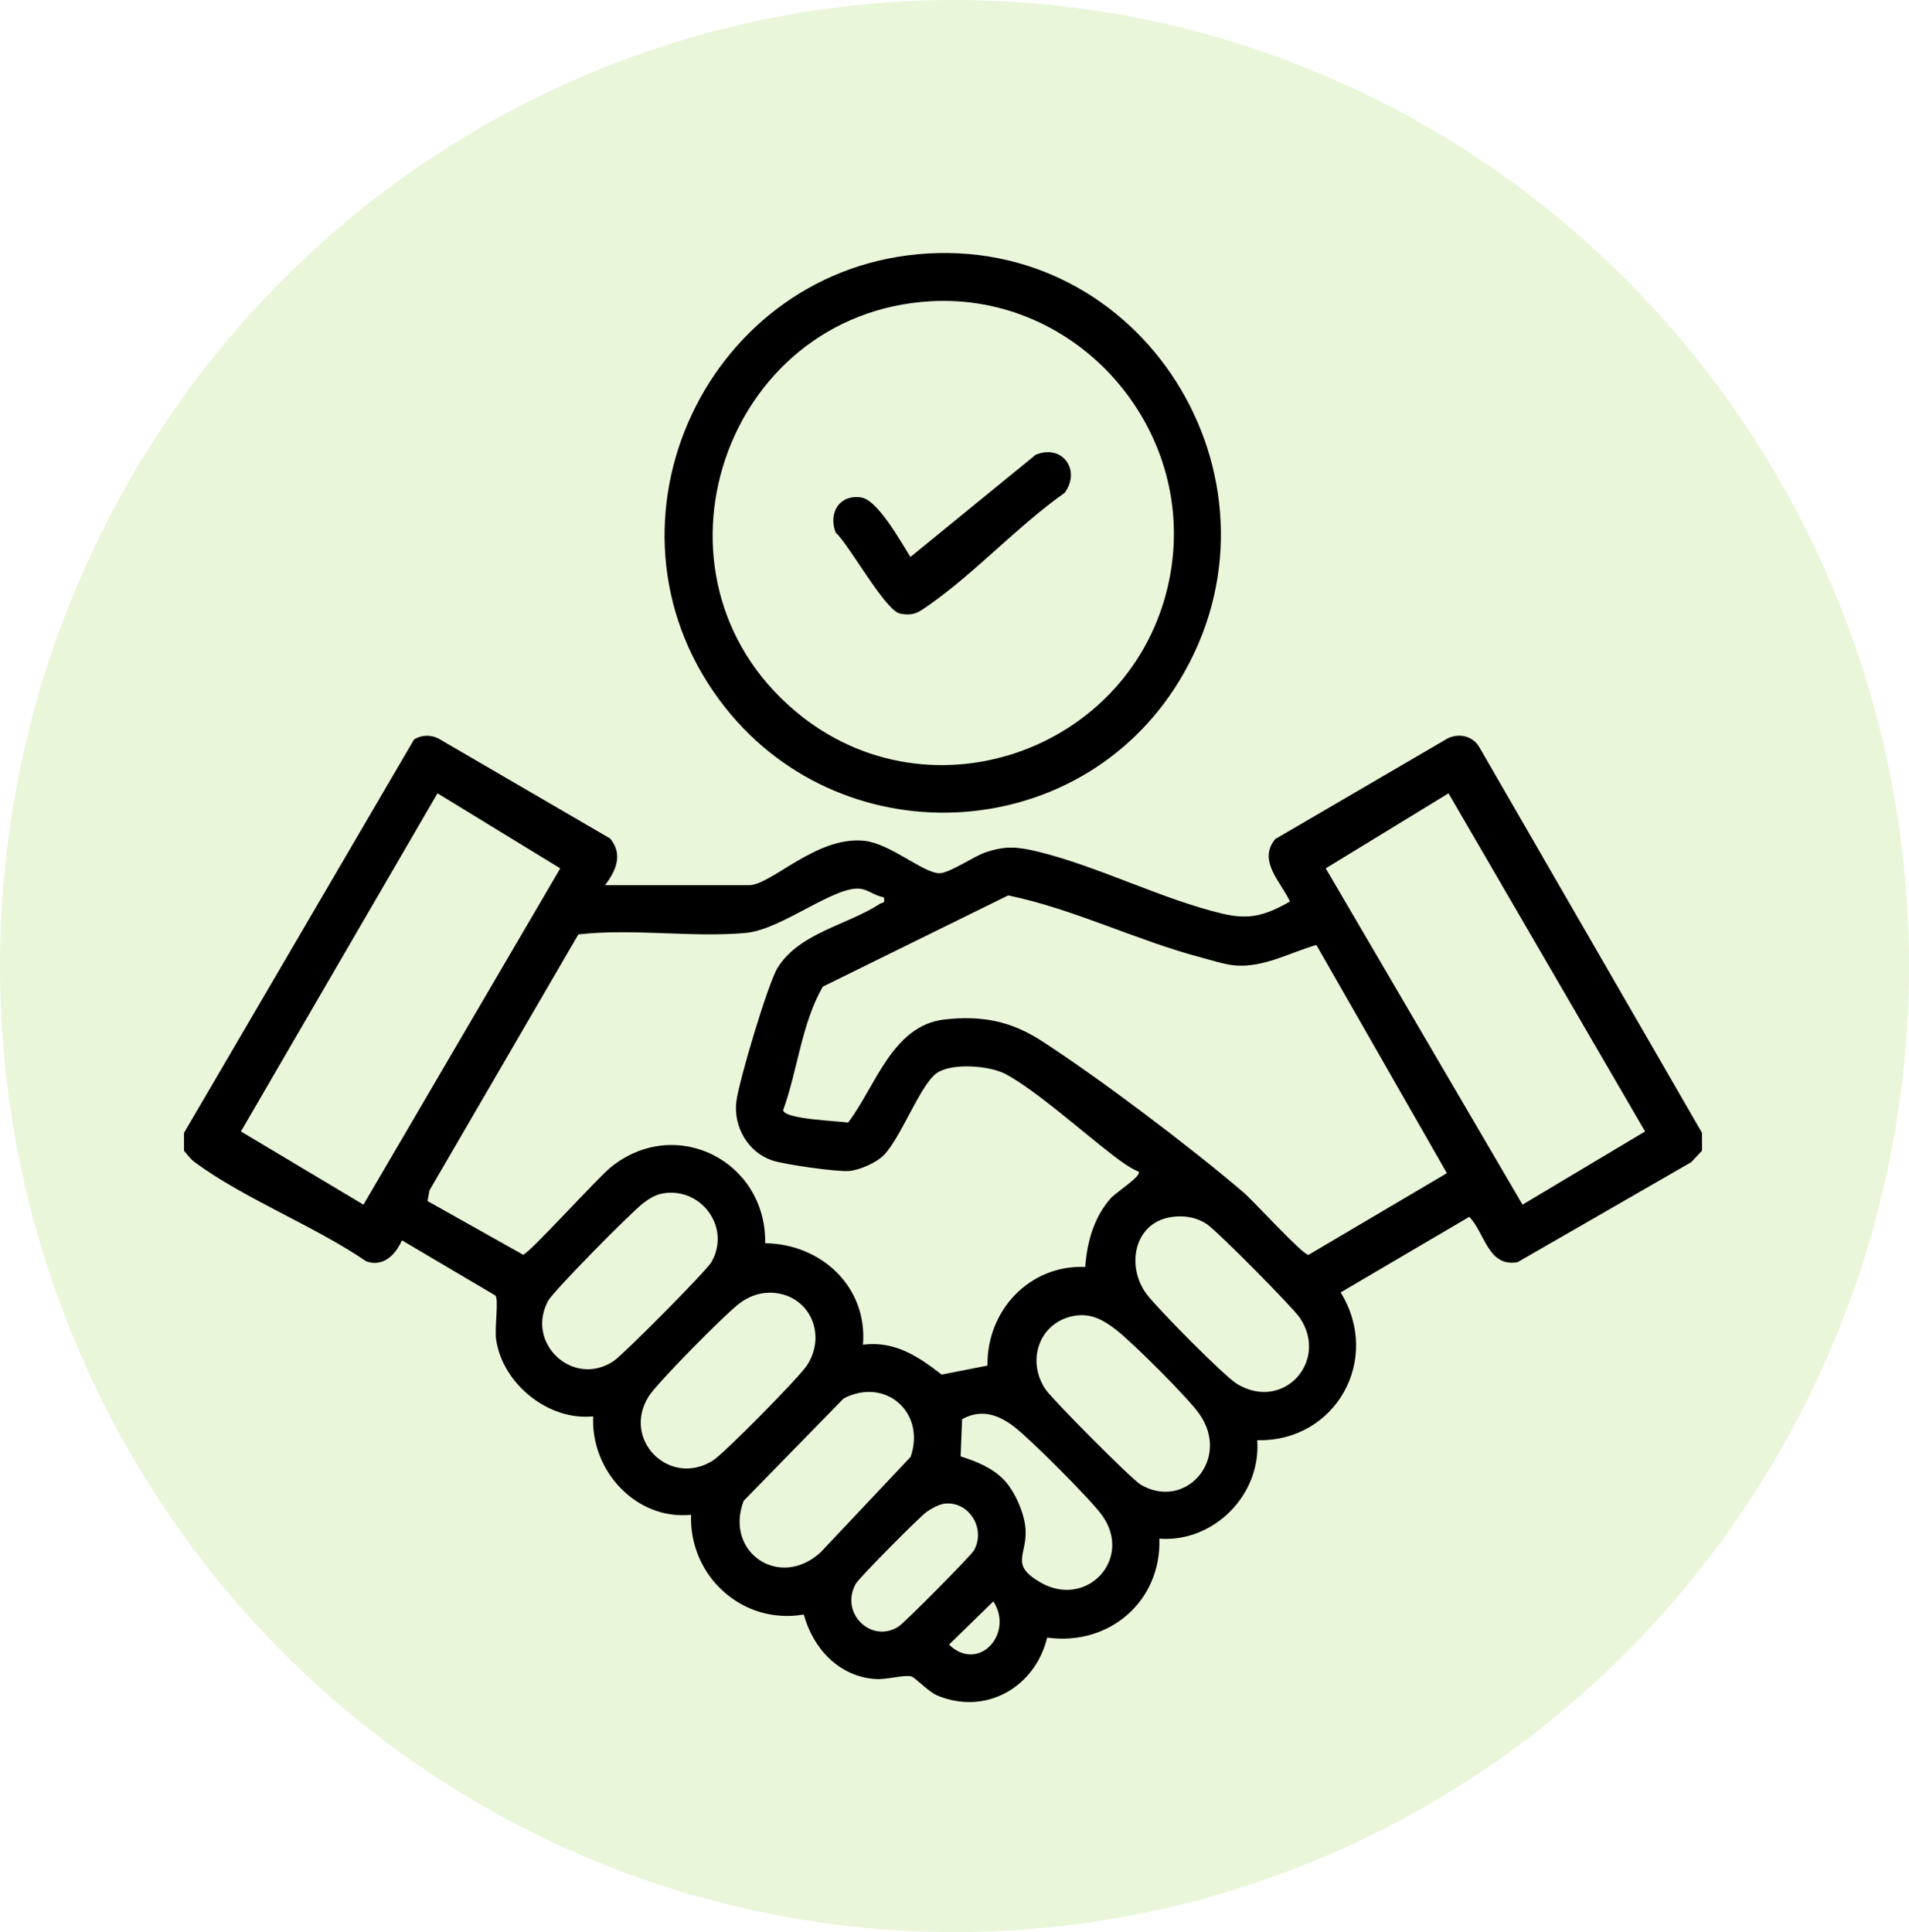 <svg width="83" height="84" viewBox="0 0 83 84" fill="none" xmlns="http://www.w3.org/2000/svg">
<ellipse opacity="0.2" cx="41.5" cy="42" rx="41.5" ry="42" fill="#97D545"/>
<g clip-path="url(#clip0_747_9233)">
<path d="M8 49.254L18.005 32.145C18.323 31.954 18.718 31.934 19.052 32.102L26.523 36.452C27.099 37.13 26.788 37.856 26.305 38.486H32.557C33.539 38.486 35.488 36.34 37.571 36.554C38.7 36.672 40.084 37.917 40.818 37.965C41.239 37.993 42.341 37.223 42.863 37.052C43.726 36.767 44.231 36.812 45.099 37.019C47.725 37.652 50.482 39.083 53.119 39.716C54.32 40.005 55.001 39.808 56.084 39.195C55.697 38.341 54.667 37.431 55.444 36.48L62.95 32.098C63.443 31.865 64.026 31.993 64.311 32.472L74 49.251V50.029L73.529 50.529L65.979 54.877C64.695 55.094 64.576 53.632 63.883 52.902L58.289 56.19C60.088 59.108 58.067 62.694 54.662 62.615C54.838 64.995 52.76 67.072 50.408 66.896C50.491 69.638 48.208 71.57 45.529 71.196C45.001 73.372 42.837 74.595 40.742 73.708C40.342 73.538 39.814 72.942 39.618 72.884C39.34 72.803 38.556 73.025 38.095 72.999C36.492 72.91 35.356 71.682 34.947 70.193C32.298 70.65 29.962 68.551 30.045 65.858C27.647 66.097 25.676 63.931 25.791 61.577C23.847 61.781 21.848 60.164 21.57 58.235C21.499 57.745 21.692 56.486 21.539 56.324L17.474 53.924C17.195 54.561 16.657 55.097 15.927 54.841C13.67 53.295 10.631 52.125 8.471 50.531C8.268 50.382 8.16 50.212 8 50.031V49.252L8 49.254ZM19.021 34.49L10.475 49.192L15.803 52.374L24.359 37.753L19.021 34.49ZM62.979 34.49L57.641 37.753L66.197 52.374L71.525 49.192L62.979 34.49ZM38.422 39.008C38.078 38.964 37.757 38.69 37.422 38.642C36.304 38.481 33.993 40.418 32.427 40.56C30.088 40.773 27.508 40.353 25.145 40.626L18.672 51.755L18.589 52.217L22.743 54.55C23.012 54.499 25.964 51.224 26.562 50.743C29.383 48.472 33.319 50.479 33.269 54.051C35.705 54.08 37.726 55.947 37.521 58.463C38.895 58.287 39.914 58.963 40.942 59.762L42.934 59.37C42.898 56.971 44.769 54.98 47.184 55.083C47.263 53.997 47.557 52.937 48.284 52.105C48.513 51.843 49.642 51.133 49.51 50.941C49.147 50.795 48.752 50.505 48.439 50.266C47.129 49.27 45.07 47.422 43.731 46.701C43.028 46.322 41.342 46.192 40.701 46.675C39.998 47.204 39.169 49.462 38.425 50.223C38.102 50.553 37.36 50.878 36.906 50.911C36.373 50.951 34.089 50.627 33.563 50.447C32.525 50.093 31.896 49.001 32.011 47.925C32.102 47.076 33.388 42.755 33.809 42.075C34.751 40.555 36.844 40.218 38.26 39.294C38.384 39.213 38.491 39.308 38.425 39.005L38.422 39.008ZM57.235 41.084C56.079 41.413 54.967 42.069 53.714 41.975C53.279 41.942 52.682 41.75 52.244 41.634C49.422 40.892 46.679 39.514 43.834 38.929L35.775 42.895C34.847 44.509 34.682 46.523 34.048 48.272C34.147 48.671 36.438 48.728 36.872 48.808C38.066 47.246 38.791 44.584 41.062 44.324C42.674 44.141 43.956 44.39 45.292 45.257C47.875 46.933 51.728 49.846 54.078 51.852C54.499 52.212 56.668 54.592 56.893 54.556L62.909 51.005L57.234 41.083L57.235 41.084ZM28.85 51.88C28.513 51.933 28.245 52.099 27.977 52.3C27.477 52.672 24.062 56.126 23.83 56.559C22.833 58.411 24.933 60.347 26.683 59.171C27.111 58.884 30.7 55.268 30.926 54.879C31.796 53.385 30.504 51.619 28.85 51.88ZM50.891 52.919C49.303 53.179 48.959 55.047 49.841 56.249C50.278 56.844 53.244 59.852 53.8 60.179C55.809 61.369 57.77 59.183 56.524 57.306C56.218 56.844 52.914 53.511 52.466 53.217C51.991 52.906 51.445 52.828 50.891 52.918V52.919ZM33.46 56.203C32.982 56.203 32.552 56.372 32.171 56.651C31.567 57.092 28.584 60.11 28.207 60.705C27.013 62.59 29.106 64.678 30.988 63.504C31.483 63.194 34.775 59.858 35.101 59.34C35.99 57.937 35.124 56.201 33.458 56.201L33.46 56.203ZM46.77 57.197C45.216 57.427 44.592 59.115 45.457 60.404C45.747 60.837 49.205 64.317 49.592 64.545C51.539 65.694 53.538 63.435 52.139 61.463C51.639 60.755 49.248 58.375 48.537 57.823C48.006 57.412 47.474 57.095 46.768 57.199L46.77 57.197ZM35.668 67.501L39.591 63.341C40.264 61.395 38.486 59.859 36.679 60.8L32.334 65.249C31.485 67.481 33.879 69.117 35.667 67.501H35.668ZM43.661 64.35C44.106 64.82 44.498 65.702 44.575 66.348C44.726 67.597 43.836 67.986 45.235 68.797C47.248 69.963 49.298 67.761 47.899 65.856C47.38 65.151 44.805 62.575 44.096 62.03C43.386 61.485 42.64 61.252 41.83 61.701L41.765 63.317C42.449 63.538 43.154 63.813 43.661 64.35ZM41.096 65.368C40.85 65.391 40.498 65.583 40.29 65.73C39.974 65.955 37.355 68.593 37.208 68.856C36.497 70.129 37.882 71.468 39.061 70.72C39.328 70.553 42.208 67.647 42.344 67.408C42.875 66.467 42.136 65.272 41.096 65.37V65.368ZM43.19 69.622L41.261 71.502C42.55 72.743 44.099 71.018 43.19 69.622Z" fill="black"/>
<path d="M40.33 11.022C50.037 10.45 56.362 21.2 51.288 29.576C46.857 36.891 36.354 37.298 31.279 30.432C25.533 22.66 30.804 11.583 40.33 11.022ZM40.459 13.098C31.459 13.615 27.604 25.018 34.555 30.899C40.479 35.914 49.592 32.506 50.895 24.897C51.978 18.569 46.823 12.733 40.46 13.098H40.459Z" fill="black"/>
<path d="M39.584 24.215L45.027 19.773C46.198 19.287 47.012 20.451 46.287 21.429C44.264 22.856 42.416 24.883 40.416 26.288C39.971 26.601 39.74 26.798 39.133 26.677C38.492 26.55 36.939 23.714 36.328 23.145C36.009 22.287 36.499 21.486 37.446 21.628C38.166 21.735 39.176 23.574 39.584 24.217V24.215Z" fill="black"/>
</g>
<defs>
<clipPath id="clip0_747_9233">
<rect width="66" height="63" fill="white" transform="translate(8 11)"/>
</clipPath>
</defs>
</svg>
